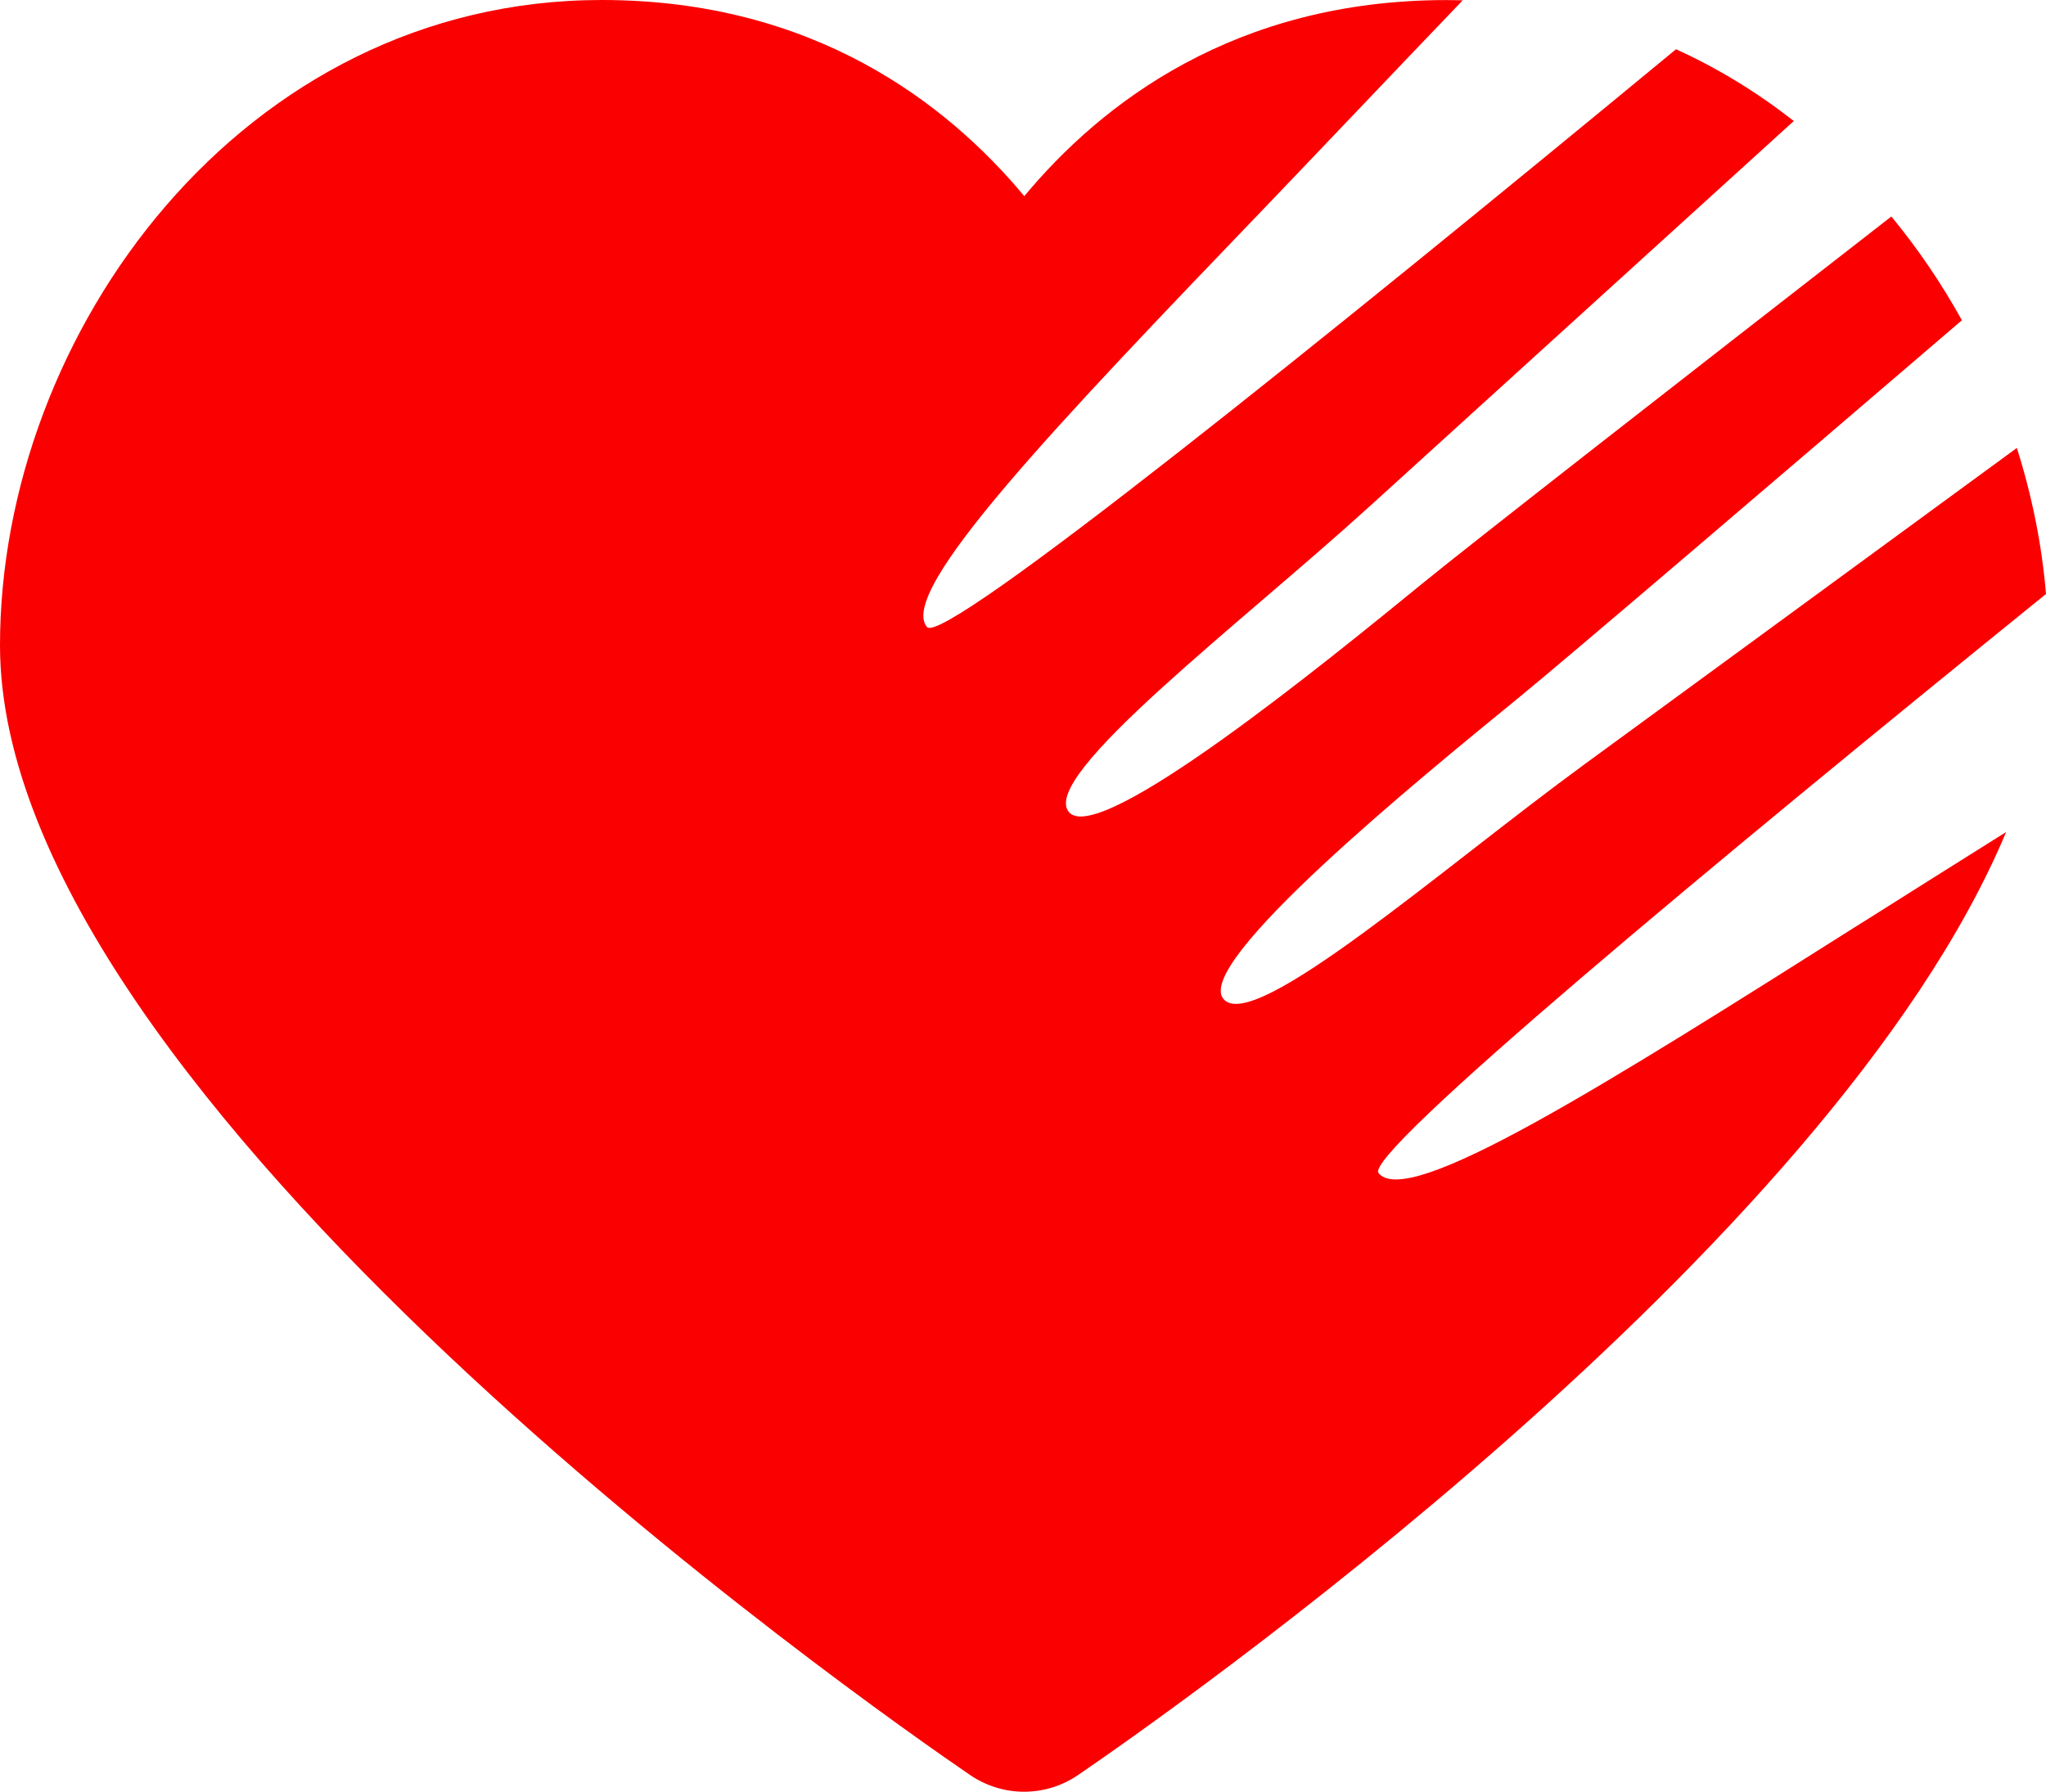 <svg width="749" height="656" viewBox="0 0 749 656" fill="none" xmlns="http://www.w3.org/2000/svg">
<g clip-path="url(#clip0_336_2)">
<path d="M681.896 337.662C586.538 397.975 515.56 442.678 504.675 429.541C498.956 422.643 626.574 316.601 749 217.482C747.498 199.527 743.887 181.52 738.326 164.013C667.954 215.534 601.535 264.159 580.081 279.823C528.343 317.601 458.762 378.889 447.877 365.752C436.991 352.615 518.749 285.825 555.912 255.497C572.728 241.755 644.602 180.362 718.216 117.258C710.783 103.857 702.164 91.115 692.386 79.269C614.661 139.714 538.148 199.396 521.069 213.349C486.331 241.702 402.148 310.44 391.289 297.303C380.43 284.167 454.413 228.197 501.749 185.074C522.413 166.304 588.594 106.174 656.673 44.307C643.468 33.961 629.051 25.063 613.554 18.034C487.227 122.339 345.323 236.806 339.34 229.566C328.455 216.403 386.36 155.878 464.376 74.609C486.463 51.547 510.368 26.3 535.486 0.105C533.535 0.053 531.559 0.026 529.555 0.026C452.173 0.026 403.308 37.726 374.974 71.818C346.562 37.699 297.697 0 220.288 0C88.505 0 0 122.181 0 236.305C0 402.451 318.809 625.093 355.154 649.919C361.111 653.973 368.016 656.026 374.895 656.026C381.774 656.026 388.68 653.999 394.636 649.919C426.185 628.384 670.326 457.921 734.399 304.649C716.16 316.101 698.527 327.158 681.896 337.688V337.662Z" fill="#FA0000"/>
</g>
<defs>
<clipPath id="clip0_336_2">
<rect width="749" height="656" fill="white"/>
</clipPath>
</defs>
</svg>
